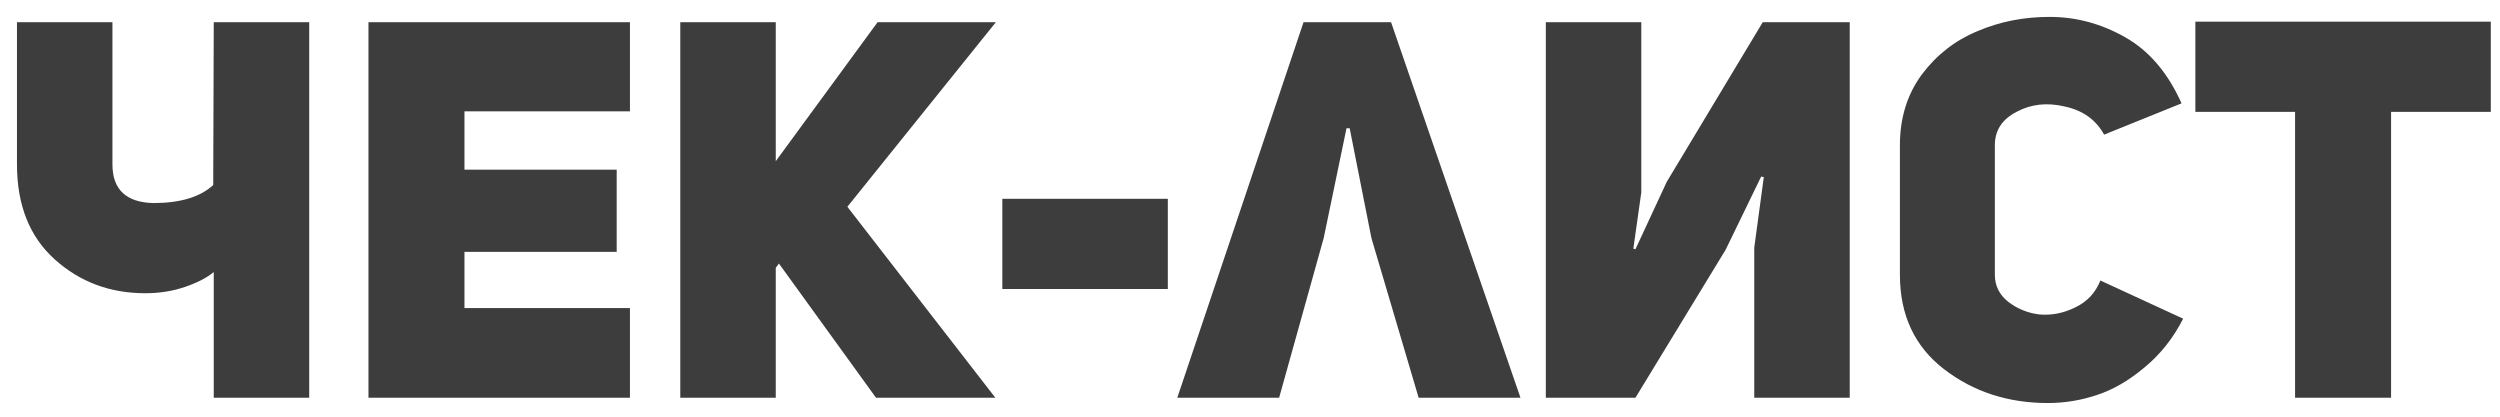 <?xml version="1.0" encoding="UTF-8"?> <svg xmlns="http://www.w3.org/2000/svg" width="132" height="22" viewBox="0 0 132 22" fill="none"> <path d="M11.286 21V14.363C10.931 14.661 10.427 14.923 9.774 15.147C9.12 15.371 8.42 15.483 7.674 15.483C5.806 15.483 4.21 14.886 2.885 13.691C1.559 12.496 0.896 10.825 0.896 8.678V1.172H5.937V8.678C5.937 10.003 6.656 10.685 8.094 10.722C9.513 10.722 10.567 10.405 11.258 9.77L11.286 1.172H16.327V21H11.286ZM24.524 5.877V8.958H32.561V13.299H24.524V16.267H33.261V21H19.455V1.172H33.261V5.877H24.524ZM40.96 8.51L46.337 1.172H52.582L44.741 10.918L52.554 21H46.253L41.128 13.915L40.96 14.139V21H35.919V1.172H40.96V8.51ZM61.661 10.498V15.259H52.923V10.498H61.661ZM71.263 6.773H71.095L69.891 12.57L67.538 21H62.161L68.827 1.172H73.448L80.281 21H74.904L72.411 12.57L71.263 6.773ZM92.625 21V13.074L93.129 9.35L92.99 9.322L91.113 13.187L86.352 21H81.619V1.172H86.66V10.162L86.24 13.13L86.352 13.159L88.004 9.602L93.073 1.172H97.666V21H92.625ZM110.901 14.811L115.27 16.827C114.747 17.854 114.066 18.713 113.225 19.404C112.404 20.095 111.564 20.58 110.705 20.86C109.865 21.14 109.006 21.28 108.128 21.28C106.019 21.28 104.189 20.683 102.639 19.488C101.09 18.293 100.315 16.631 100.315 14.503V7.669C100.315 6.232 100.698 4.99 101.463 3.945C102.247 2.899 103.227 2.134 104.404 1.648C105.58 1.144 106.85 0.892 108.212 0.892C109.613 0.892 110.938 1.247 112.189 1.956C113.459 2.666 114.458 3.833 115.186 5.457L111.097 7.109C110.668 6.325 109.977 5.83 109.025 5.625C108.091 5.401 107.242 5.494 106.476 5.905C105.711 6.297 105.328 6.885 105.328 7.669V14.503C105.328 15.082 105.561 15.558 106.028 15.931C106.513 16.304 107.064 16.529 107.68 16.603C108.315 16.659 108.941 16.538 109.557 16.239C110.191 15.94 110.64 15.464 110.901 14.811ZM131.514 5.905H126.249V21H121.18V5.905H115.915V1.144H131.514V5.905Z" fill="#3D3D3D"></path> </svg> 